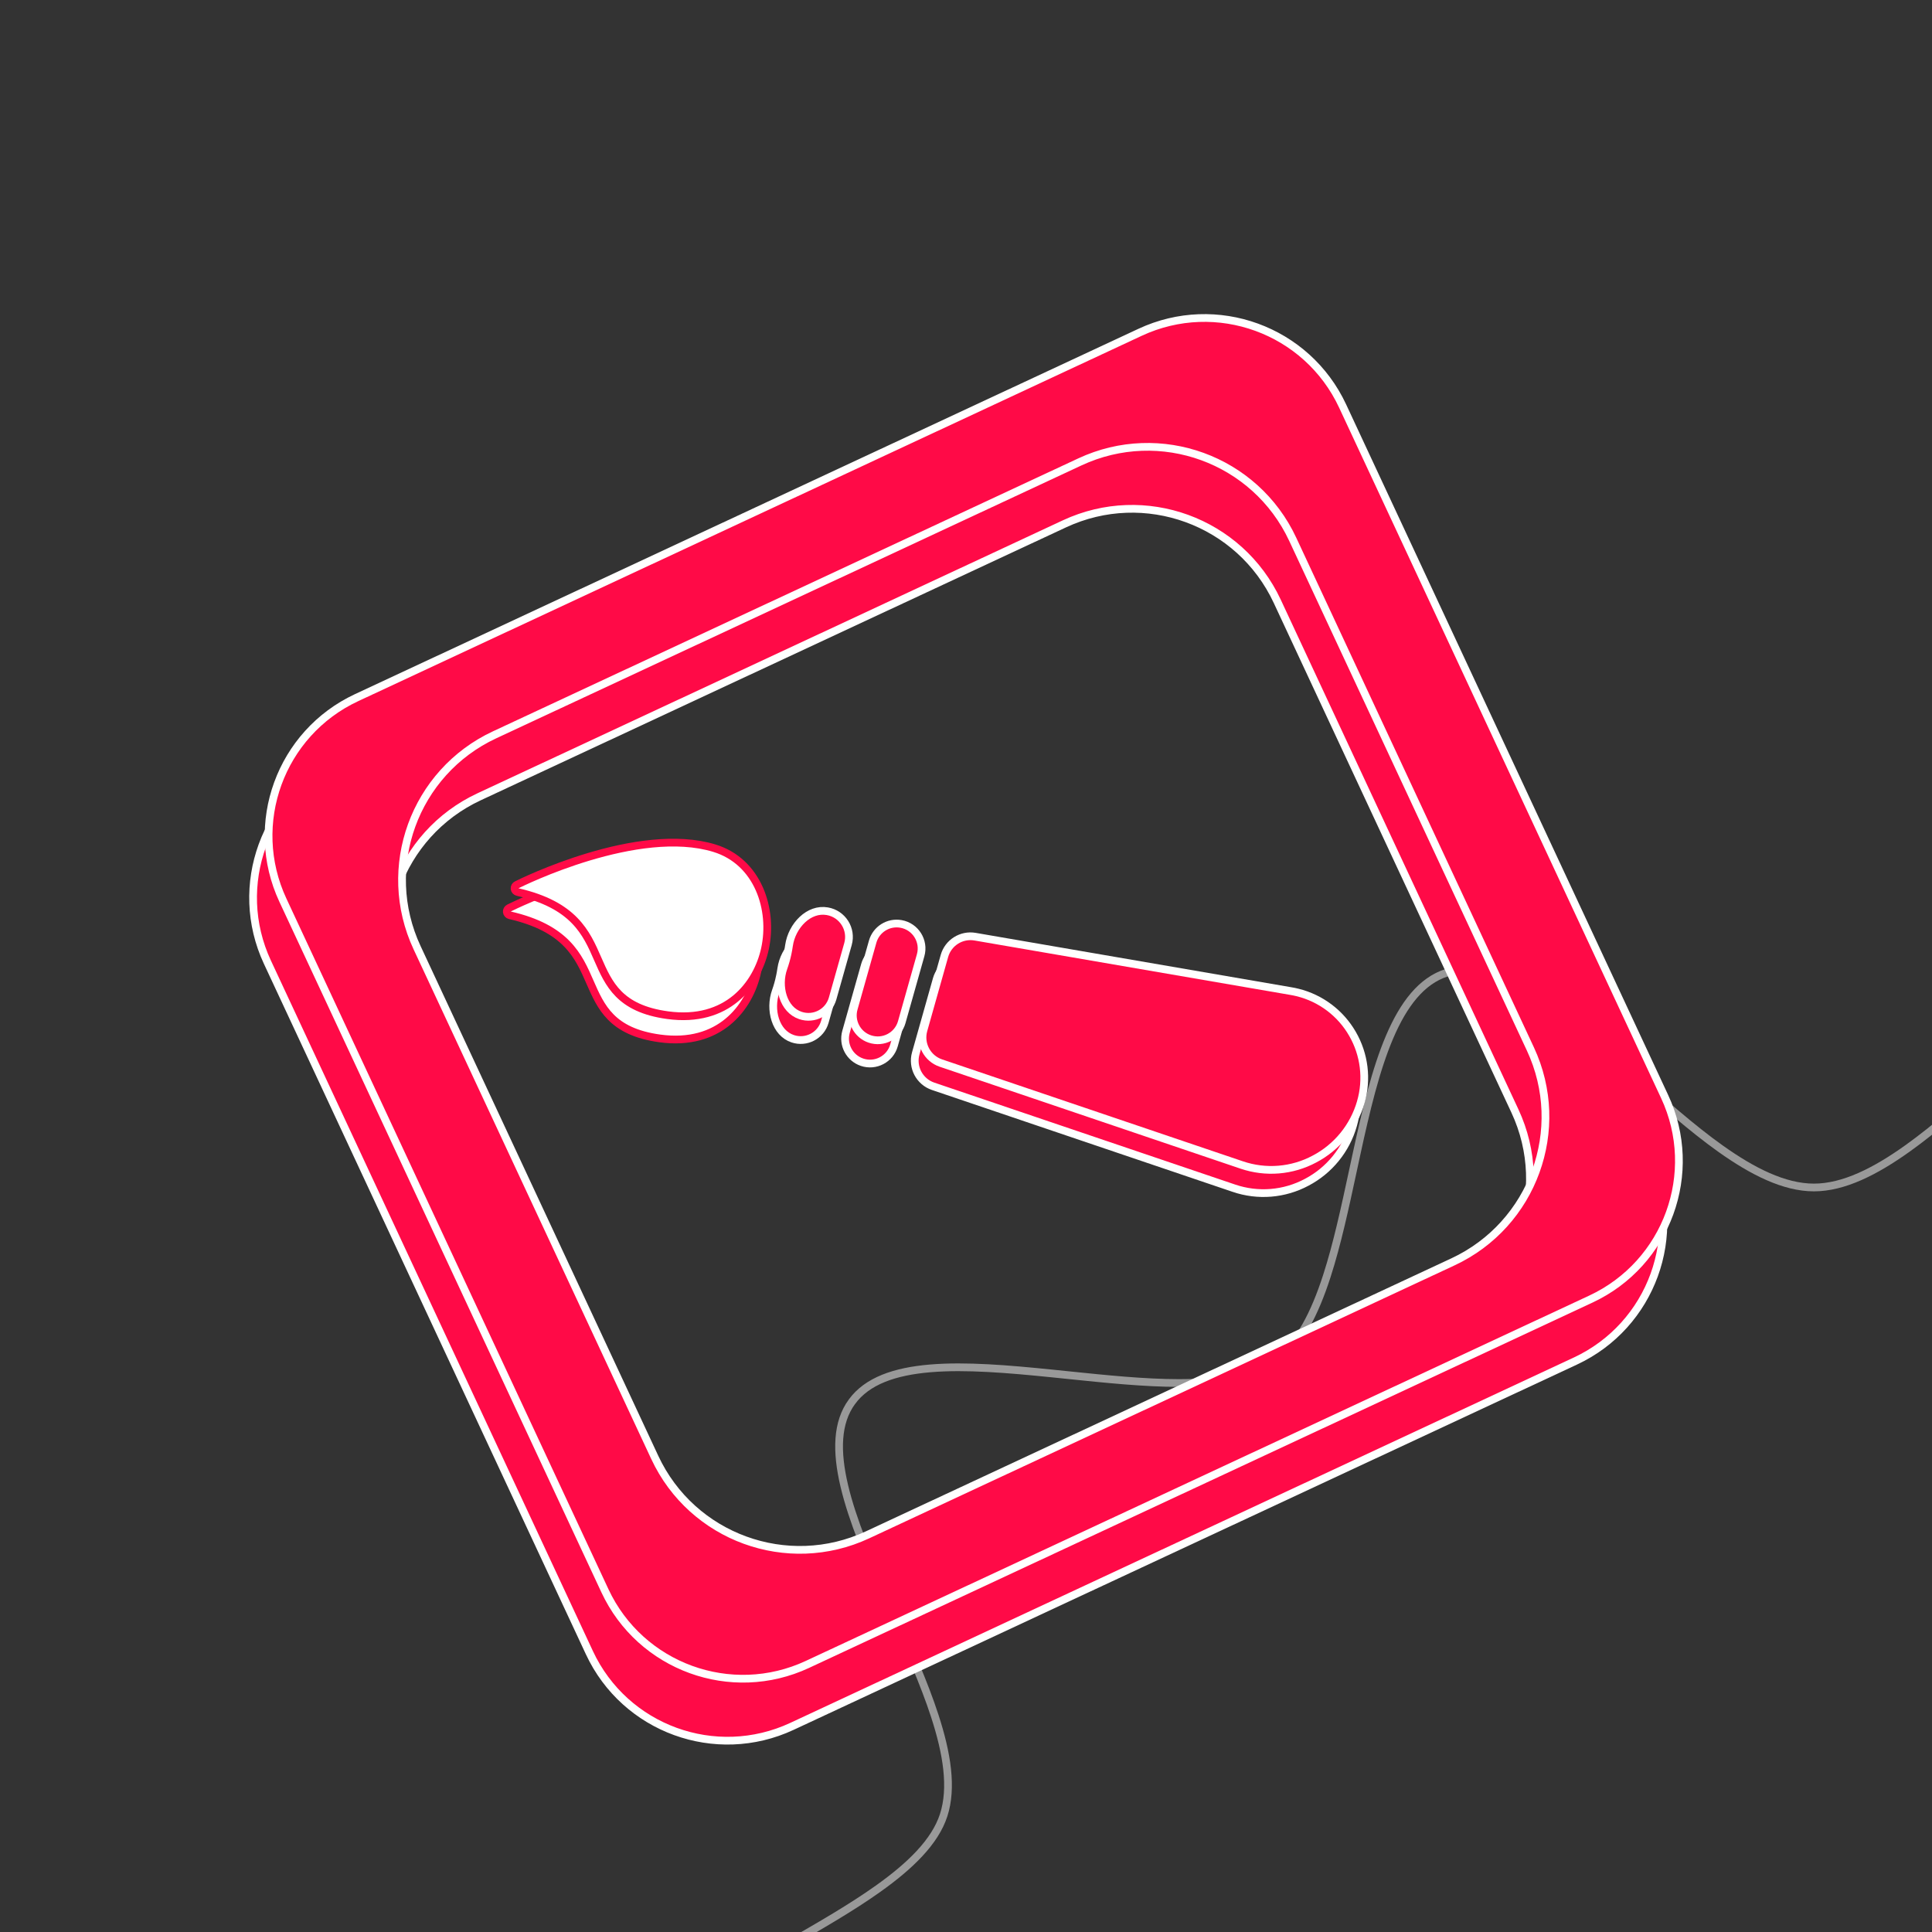 <svg width="250" height="250" viewBox="0 0 250 250" fill="none" xmlns="http://www.w3.org/2000/svg">
<rect x="0" y="0" width="250" height="250" fill="#333333" stroke="none"/>
<g clip-path="url(#clip0_155_22418)">
<path opacity="0.5" d="M359.207 361.162L359.206 361.164C357.24 363.864 353.668 365.098 349.061 365.484C344.469 365.869 338.986 365.401 333.352 364.829C332.643 364.757 331.931 364.684 331.218 364.61C326.294 364.101 321.335 363.588 316.898 363.59C311.836 363.591 307.329 364.257 304.289 366.462C301.291 368.624 299.297 372.658 297.754 377.425C296.424 381.537 295.403 386.285 294.386 391.015C294.22 391.788 294.054 392.561 293.886 393.331C292.69 398.828 291.431 404.156 289.624 408.383C287.812 412.621 285.501 415.63 282.274 416.67C279.162 417.665 275.604 416.562 271.69 414.178C267.79 411.803 263.658 408.231 259.443 404.491C259.011 404.108 258.579 403.724 258.146 403.339C254.365 399.975 250.538 396.57 246.813 393.919C242.674 390.974 238.573 388.891 234.723 388.891C230.872 388.891 226.771 390.98 222.632 393.932C218.918 396.582 215.101 399.983 211.33 403.343C210.887 403.738 210.444 404.132 210.003 404.525C205.788 408.27 201.655 411.845 197.756 414.216C193.842 416.595 190.285 417.687 187.174 416.671L187.172 416.671C183.945 415.631 181.633 412.622 179.821 408.383C178.014 404.156 176.755 398.828 175.559 393.331C175.392 392.561 175.226 391.788 175.059 391.015C174.042 386.285 173.022 381.537 171.691 377.425C170.149 372.658 168.155 368.624 165.157 366.462L165.156 366.461C162.116 364.279 157.609 363.624 152.547 363.627C148.135 363.629 143.207 364.135 138.309 364.637C137.569 364.713 136.83 364.789 136.094 364.863C130.46 365.428 124.978 365.888 120.386 365.496C115.779 365.104 112.206 363.864 110.239 361.164L110.239 361.163C108.297 358.509 108.231 354.786 109.288 350.336C110.34 345.9 112.473 340.878 114.748 335.734C115.012 335.137 115.279 334.537 115.545 333.937C117.564 329.393 119.603 324.805 120.977 320.548C122.527 315.745 123.271 311.252 122.103 307.655C120.977 304.186 117.739 301.091 113.659 298.19C110.204 295.733 106.066 293.363 101.929 290.993C101.162 290.554 100.396 290.115 99.633 289.675C94.738 286.852 90.022 284.006 86.53 280.959C83.029 277.905 80.856 274.734 80.856 271.276C80.856 267.84 83.028 264.68 86.53 261.629C90.022 258.587 94.739 255.738 99.634 252.909C100.383 252.476 101.136 252.044 101.889 251.611C106.04 249.229 110.194 246.844 113.66 244.373C117.74 241.465 120.977 238.364 122.103 234.896C123.272 231.321 122.521 226.843 120.964 222.052C119.594 217.835 117.567 213.288 115.557 208.777C115.275 208.144 114.994 207.513 114.714 206.883C112.434 201.74 110.299 196.713 109.25 192.266C108.198 187.805 108.274 184.065 110.238 181.388L110.239 181.387C112.206 178.687 115.778 177.453 120.385 177.067C124.977 176.682 130.46 177.15 136.093 177.722C136.803 177.794 137.515 177.867 138.227 177.941C143.152 178.45 148.11 178.963 152.548 178.961C157.61 178.96 162.117 178.294 165.157 176.089C168.155 173.926 170.149 169.893 171.691 165.126C173.022 161.014 174.042 156.266 175.059 151.536C175.226 150.763 175.392 149.99 175.559 149.22C176.755 143.723 178.014 138.395 179.821 134.168C181.633 129.929 183.945 126.921 187.172 125.88C190.284 124.886 193.842 125.989 197.755 128.373C201.655 130.748 205.788 134.32 210.003 138.06C210.434 138.443 210.866 138.827 211.299 139.212C215.08 142.576 218.908 145.981 222.633 148.632C226.771 151.577 230.873 153.66 234.723 153.66C238.573 153.66 242.675 151.571 246.814 148.619C250.528 145.969 254.345 142.568 258.115 139.208C258.558 138.813 259.001 138.419 259.443 138.026C263.658 134.281 267.79 130.706 271.69 128.335C275.603 125.956 279.16 124.864 282.271 125.88L282.273 125.88C285.5 126.92 287.812 129.929 289.624 134.168C291.431 138.395 292.69 143.723 293.886 149.22C294.054 149.99 294.22 150.763 294.386 151.536C295.403 156.266 296.424 161.014 297.754 165.126C299.297 169.893 301.291 173.927 304.289 176.089L304.29 176.09C307.33 178.272 311.836 178.927 316.898 178.924C321.311 178.922 326.239 178.416 331.137 177.914C331.876 177.838 332.615 177.762 333.352 177.688C338.985 177.123 344.468 176.663 349.06 177.054C353.667 177.447 357.239 178.687 359.206 181.387L359.207 181.388C361.149 184.041 361.214 187.765 360.158 192.215C359.105 196.651 356.973 201.673 354.698 206.817C354.433 207.414 354.167 208.014 353.9 208.614C351.881 213.158 349.843 217.746 348.469 222.003C346.919 226.806 346.174 231.3 347.343 234.896C348.468 238.364 351.706 241.465 355.786 244.373C359.252 246.844 363.405 249.228 367.556 251.611C368.31 252.044 369.063 252.476 369.812 252.909C374.707 255.738 379.423 258.587 382.916 261.629C386.418 264.68 388.59 267.84 388.59 271.276C388.59 274.711 386.418 277.871 382.916 280.922C379.423 283.964 374.707 286.813 369.812 289.642C369.063 290.075 368.31 290.507 367.556 290.94C363.405 293.323 359.252 295.707 355.786 298.178C351.706 301.086 348.468 304.187 347.343 307.655C346.174 311.231 346.925 315.708 348.482 320.499C349.852 324.716 351.879 329.263 353.889 333.775C354.171 334.407 354.452 335.038 354.731 335.668C357.012 340.811 359.147 345.838 360.196 350.285C361.247 354.746 361.172 358.486 359.207 361.162Z" stroke="white"/>
<path d="M34.601 124.503C29.998 114.631 34.269 102.896 44.141 98.292L145.519 51.019C155.391 46.416 167.126 50.687 171.729 60.559L213.394 149.909C217.997 159.781 213.726 171.516 203.854 176.119L102.476 223.392C92.604 227.996 80.869 223.725 76.266 213.853L34.601 124.503ZM61.988 103.108C51.615 107.945 47.127 120.275 51.964 130.648L82.719 196.602C87.556 206.974 99.886 211.462 110.259 206.625L186.007 171.303C196.38 166.466 200.868 154.136 196.031 143.764L165.276 77.81C160.439 67.437 148.109 62.949 137.737 67.786L61.988 103.108Z" fill="#FF0A47" stroke="white"/>
<path d="M36.606 116.483C32.003 106.611 36.274 94.876 46.146 90.273L147.524 43C157.396 38.396 169.131 42.667 173.734 52.539L215.399 141.89C220.002 151.762 215.731 163.496 205.859 168.1L104.481 215.373C94.609 219.977 82.874 215.705 78.271 205.833L36.606 116.483ZM63.992 95.089C53.62 99.926 49.132 112.256 53.969 122.628L84.724 188.583C89.561 198.955 101.891 203.443 112.263 198.606L188.012 163.284C198.385 158.447 202.872 146.117 198.036 135.745L167.281 69.79C162.444 59.418 150.114 54.93 139.741 59.767L63.992 95.089Z" fill="#FF0A47" stroke="white"/>
<path d="M97.981 125.791L97.981 125.791C97.473 128.113 96.239 130.521 94.187 132.212C92.148 133.894 89.266 134.899 85.386 134.37L85.386 134.37C82.217 133.939 80.327 132.903 79.052 131.621C77.762 130.322 77.062 128.733 76.335 127.072L76.327 127.052C75.611 125.411 74.845 123.654 73.338 122.114C71.815 120.558 69.576 119.26 65.963 118.432L65.963 118.432C65.864 118.409 65.774 118.357 65.706 118.281C65.638 118.205 65.595 118.11 65.582 118.009C65.57 117.908 65.589 117.806 65.638 117.716C65.686 117.626 65.76 117.554 65.851 117.508C66.159 117.353 70.088 115.401 75.191 113.873C80.316 112.338 86.52 111.262 91.425 112.758L91.425 112.758C97.101 114.487 99.095 120.706 97.981 125.791Z" fill="white" stroke="#FF0A47"/>
<path d="M111.919 124.862C112.367 123.273 113.944 122.279 115.571 122.56C117.458 122.885 118.648 124.772 118.127 126.615L115.684 135.272C115.182 137.049 113.294 138.043 111.545 137.45C109.919 136.899 109.009 135.171 109.475 133.519L111.919 124.862Z" fill="#FF0A47" stroke="white"/>
<path d="M175.085 145.62L175.085 145.621C174.635 147.189 173.872 148.651 172.841 149.916C171.811 151.182 170.535 152.226 169.09 152.985L169.086 152.987C167.655 153.753 166.081 154.216 164.462 154.349C162.844 154.482 161.216 154.28 159.679 153.758L159.678 153.757L120.744 140.566C118.98 139.968 117.993 138.093 118.499 136.301L121.206 126.711C121.693 124.986 123.403 123.908 125.168 124.212L166.005 131.248L166.005 131.248L166.01 131.249C166.309 131.297 166.615 131.36 166.916 131.436L166.919 131.437C168.399 131.805 169.79 132.468 171.008 133.386C172.226 134.305 173.246 135.46 174.007 136.782L174.007 136.783C174.773 138.108 175.263 139.573 175.448 141.092C175.634 142.61 175.51 144.15 175.085 145.62Z" fill="#FF0A47" stroke="white"/>
<path d="M100.902 126.429L100.903 126.429C100.98 126.069 101.045 125.708 101.097 125.345C101.279 124.078 101.922 122.852 102.829 122.004C103.732 121.159 104.864 120.715 106.05 120.919C108.025 121.26 109.272 123.236 108.727 125.166L106.737 132.217C106.232 134.006 104.331 135.007 102.57 134.41C101.465 134.035 100.706 133.124 100.325 131.968C99.943 130.808 99.96 129.444 100.38 128.266C100.593 127.668 100.768 127.054 100.902 126.429Z" fill="#FF0A47" stroke="white"/>
<path d="M98.984 122.784L98.984 122.784C98.475 125.106 97.241 127.514 95.19 129.206C93.151 130.887 90.269 131.892 86.388 131.363L86.388 131.363C83.22 130.932 81.329 129.897 80.055 128.614C78.765 127.315 78.064 125.726 77.338 124.065L77.329 124.045C76.613 122.404 75.847 120.647 74.34 119.107C72.818 117.552 70.578 116.253 66.966 115.426L66.966 115.426C66.866 115.403 66.776 115.35 66.708 115.274C66.64 115.199 66.597 115.104 66.585 115.003C66.573 114.902 66.592 114.799 66.64 114.709C66.688 114.62 66.763 114.547 66.853 114.501C67.162 114.347 71.091 112.395 76.194 110.866C81.319 109.331 87.522 108.256 92.428 109.751L92.428 109.751C98.103 111.48 100.098 117.7 98.984 122.784Z" fill="white" stroke="#FF0A47"/>
<path d="M112.921 121.855C113.37 120.265 114.946 119.271 116.574 119.552C118.46 119.877 119.65 121.765 119.13 123.607L116.686 132.264C116.185 134.041 114.296 135.035 112.547 134.442C110.921 133.892 110.012 132.164 110.478 130.512L112.921 121.855Z" fill="#FF0A47" stroke="white"/>
<path d="M176.088 142.613L176.088 142.614C175.637 144.182 174.874 145.644 173.844 146.909C172.813 148.175 171.537 149.219 170.092 149.978L170.089 149.979C168.657 150.746 167.083 151.209 165.465 151.342C163.847 151.475 162.218 151.273 160.681 150.75L160.681 150.75L121.747 137.559C119.982 136.961 118.995 135.086 119.501 133.293L122.208 123.704C122.695 121.979 124.405 120.901 126.171 121.205L167.007 128.241L167.007 128.241L167.013 128.242C167.311 128.29 167.617 128.353 167.919 128.429L167.921 128.43C169.402 128.797 170.793 129.46 172.011 130.379C173.229 131.297 174.249 132.453 175.009 133.775L175.01 133.776C175.775 135.101 176.266 136.566 176.451 138.084C176.636 139.603 176.513 141.143 176.088 142.613Z" fill="#FF0A47" stroke="white"/>
<path d="M101.905 123.422L101.905 123.422C101.982 123.062 102.047 122.7 102.099 122.338C102.282 121.07 102.925 119.844 103.831 118.997C104.735 118.152 105.867 117.708 107.052 117.912C109.028 118.252 110.274 120.229 109.73 122.159L107.74 129.209C107.235 130.999 105.333 131.999 103.573 131.403C102.467 131.028 101.708 130.117 101.328 128.961C100.946 127.801 100.962 126.437 101.382 125.259C101.595 124.66 101.77 124.047 101.905 123.422Z" fill="#FF0A47" stroke="white"/>
</g>
<defs>
<clipPath id="clip0_155_22418">
<rect width="250" height="250" rx="12" fill="white"/>
</clipPath>
</defs>
</svg>
